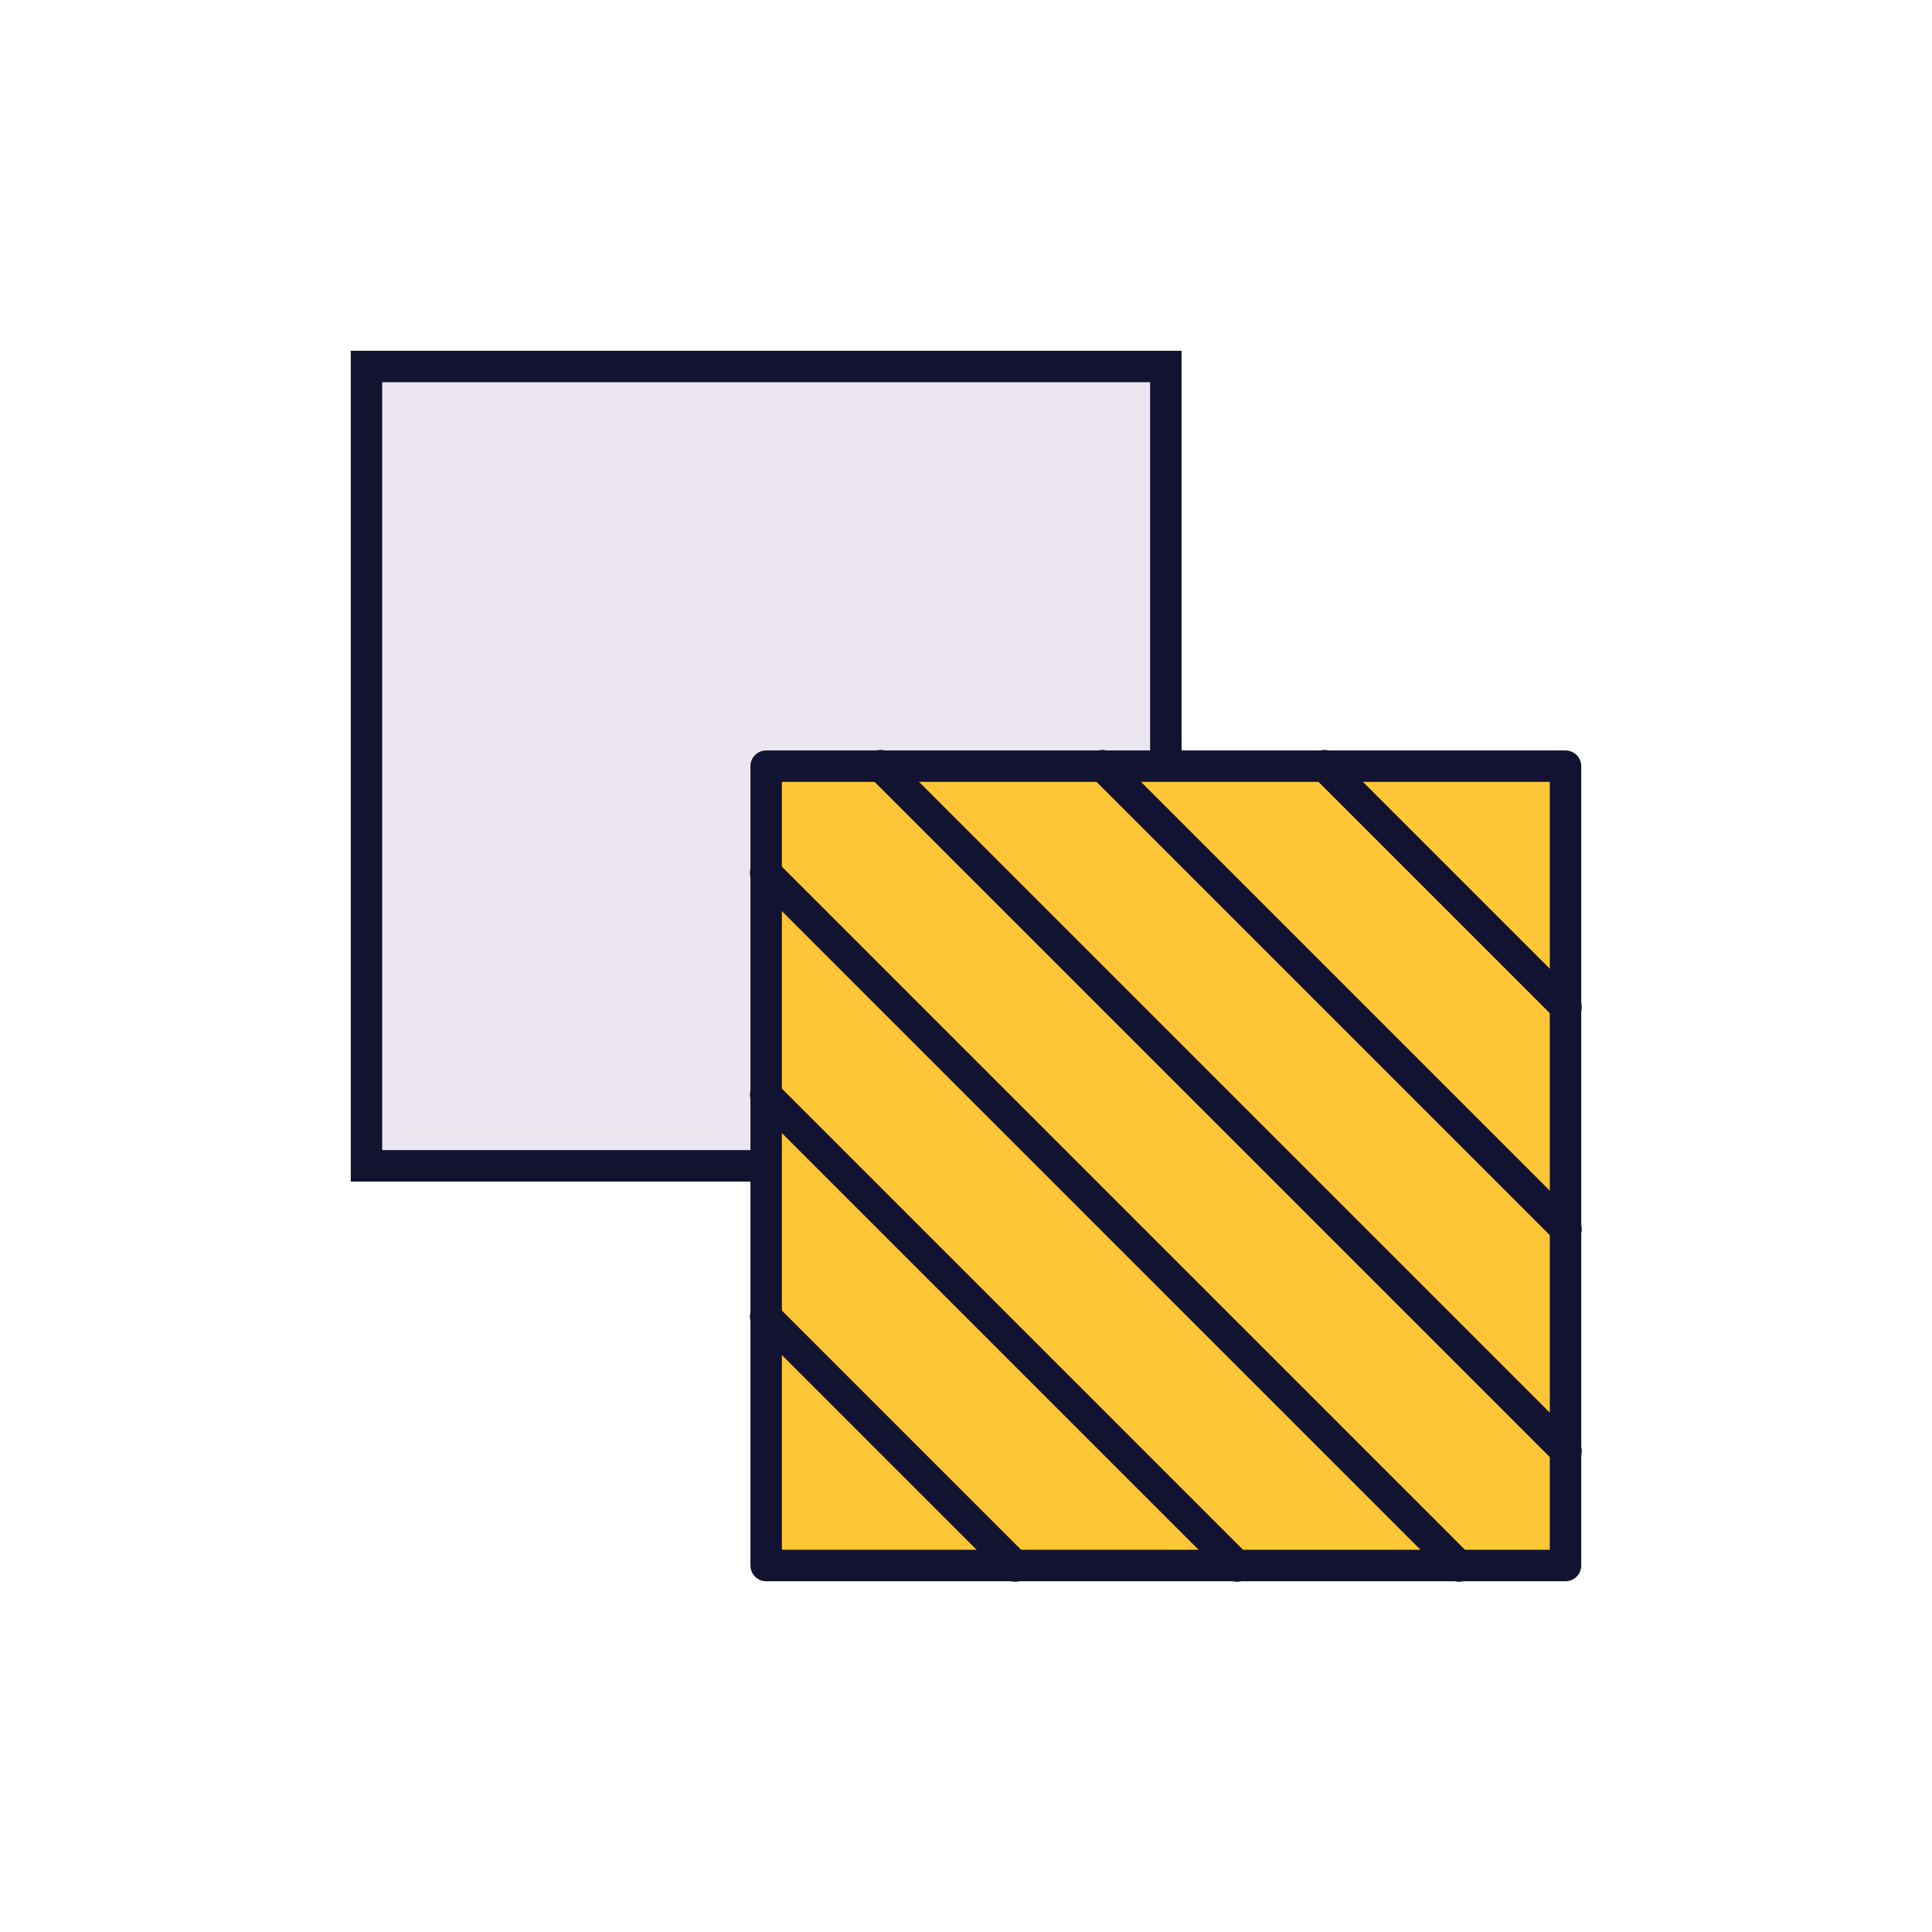 <svg xmlns="http://www.w3.org/2000/svg" width="430" height="430" style="width:100%;height:100%;transform:translate3d(0,0,0);content-visibility:visible" viewBox="0 0 430 430"><defs><clipPath id="a"><path d="M0 0h430v430H0z"/></clipPath><clipPath id="c"><path d="M0 0h430v430H0z"/></clipPath><clipPath id="b"><path d="M0 0h430v430H0z"/></clipPath></defs><g clip-path="url(#a)"><g clip-path="url(#b)" style="display:block"><g style="display:block"><path fill="none" stroke="#EBE6EF" stroke-linecap="round" stroke-linejoin="round" stroke-width="3" d="m82.161 81.4 177.007-.027c.104 0 .187.083.187.187v177.822c0-.173.14-.312.313-.312l-177.873.017c.183 0 .332.148.332.331l-.006-178.01a.029.029 0 0 1 .04-.008z" class="secondary"/><path fill="#EBE6EF" d="m82.161 81.4 177.007-.027c.104 0 .187.083.187.187v177.822c0-.173.14-.312.313-.312l-177.873.017c.183 0 .332.148.332.331l-.006-178.01a.029.029 0 0 1 .04-.008z" class="secondary"/><g opacity=".5" style="mix-blend-mode:multiply"><path fill="none" stroke="#EBE6EF" stroke-linecap="round" stroke-linejoin="round" stroke-width="3" d="m82.161 81.4 89.714-.014.125 177.692-90.205.009c.183 0 .332.148.332.331l-.006-178.01a.029.029 0 0 1 .04-.008z" class="secondary"/><path fill="#EBE6EF" d="m82.161 81.4 89.714-.014.125 177.692-90.205.009c.183 0 .332.148.332.331l-.006-178.01a.029.029 0 0 1 .04-.008z" class="secondary"/></g></g><path fill="none" stroke="#121331" stroke-width="7" d="M81.567 81.567h177.91v177.91H81.567V81.567z" class="primary" style="display:block"/><g style="display:block"><path fill="#FFC738" d="M170.523 170.523h177.91v177.91h-177.91v-177.91z" class="tertiary"/><path fill="#FFC738" d="M-88.955-88.955H-.478v177.91h-88.477v-177.91z" class="tertiary" opacity=".5" style="mix-blend-mode:multiply" transform="translate(259.478 259.478)"/><path fill="none" stroke="#121331" stroke-linecap="round" stroke-linejoin="round" stroke-width="7" d="M170.523 170.523h177.91v177.91h-177.91v-177.91z" class="primary"/></g><path fill="none" stroke="#121331" stroke-linecap="round" stroke-linejoin="round" stroke-width="7" d="m-151.255 95.743 55.512 55.512m-55.512-104.912 104.912 104.912M-151.255-3.057 3.057 151.255M-125.674-26.874 26.874 125.673M-76.274-26.874 26.874 76.274M-26.874-26.874l53.748 53.748" class="primary" style="display:block" transform="translate(321.668 197.287)"/><g style="display:none"><path fill="none" class="secondary"/><path class="secondary"/><path class="tertiary"/><g style="mix-blend-mode:multiply"><path fill="none" class="secondary"/><path class="secondary"/><path class="tertiary"/></g></g><path fill="none" class="primary" style="display:none"/><g style="display:none"><path class="secondary"/><path class="tertiary"/><g style="mix-blend-mode:multiply"><path class="secondary"/><path class="tertiary"/></g><path fill="none" class="primary"/></g><path fill="none" class="primary" style="display:none"/></g><g clip-path="url(#c)" style="display:none"><g style="display:none"><path fill="none" class="secondary"/><path class="secondary"/><g style="mix-blend-mode:multiply"><path fill="none" class="secondary"/><path class="secondary"/></g></g><path fill="none" class="primary" style="display:none"/><g style="display:none"><path class="tertiary"/><path class="tertiary" style="mix-blend-mode:multiply"/></g><path fill="none" class="primary" style="display:none"/><path fill="none" class="primary" style="display:none"/></g></g></svg>